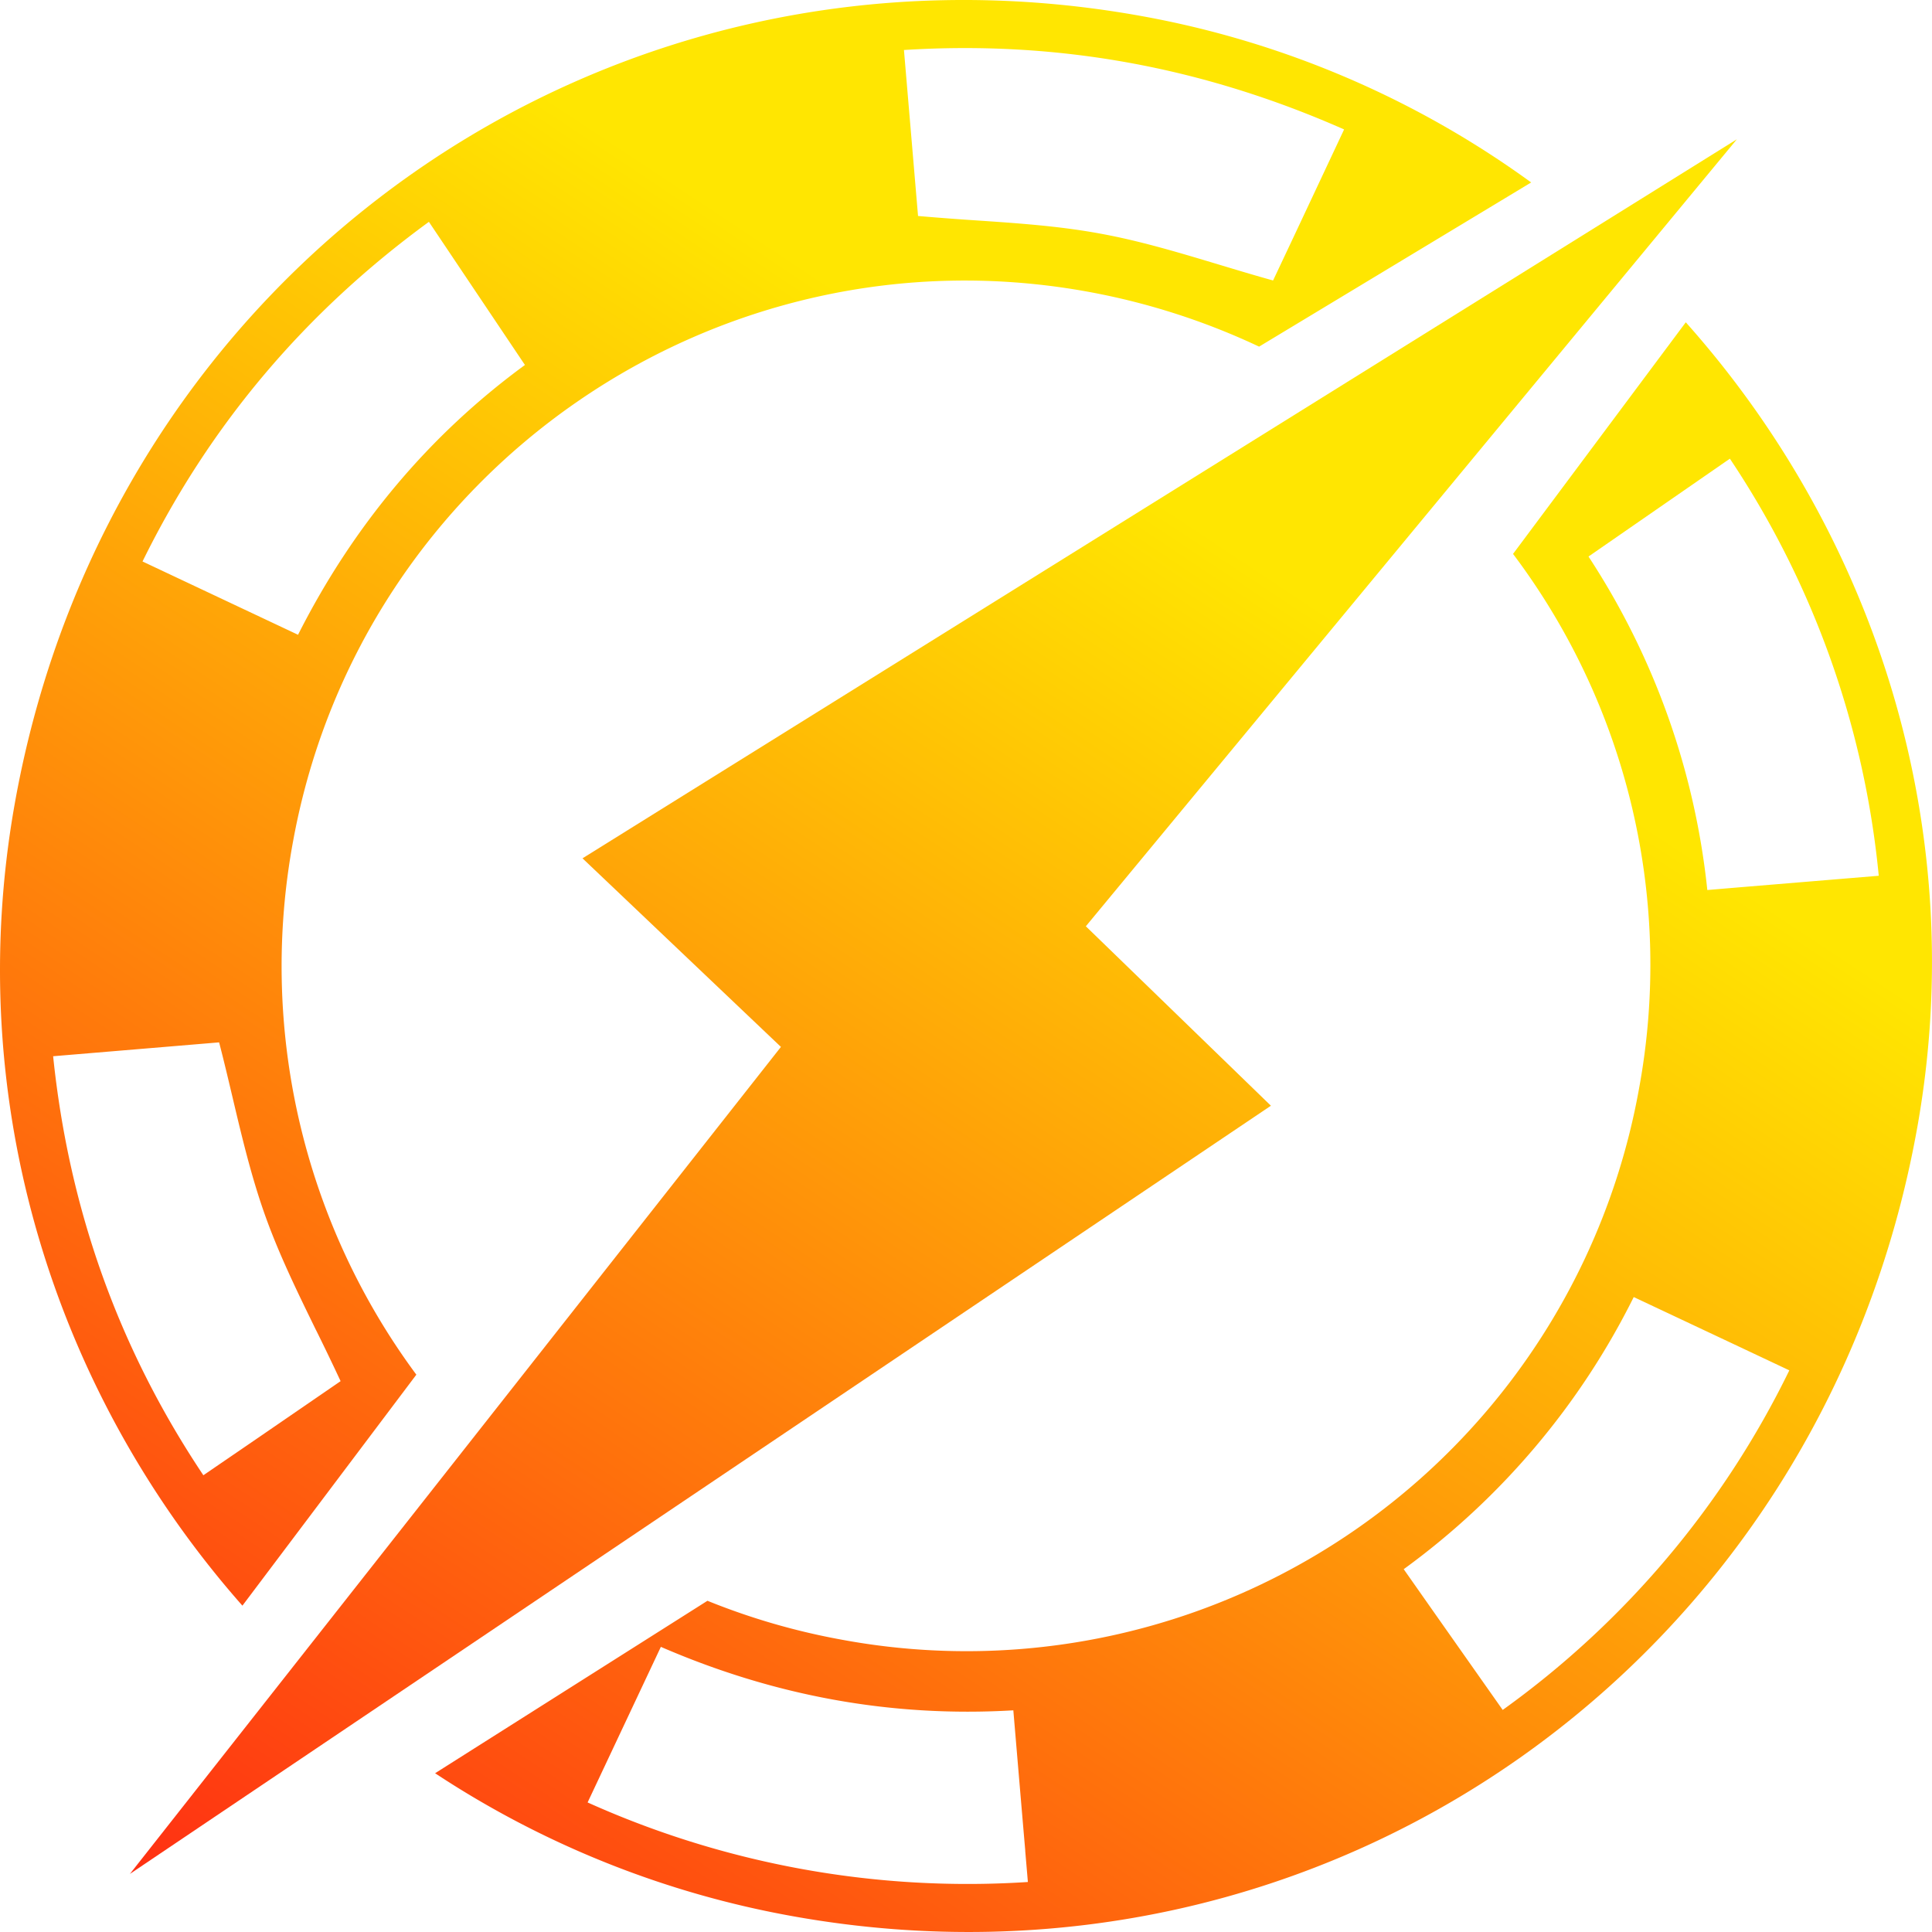 <svg xmlns="http://www.w3.org/2000/svg" width="34" height="34" fill="none">
  <path fill="url(#a)" fill-rule="evenodd" d="M7.657 31.206a16.8 16.8 0 0 0 6.311 2.519c9.362 1.674 18.095-4.462 19.775-13.896.934-5.246-.738-10.414-4.076-14.157l-3.04 4.076a12.02 12.02 0 0 1 2.216 9.417 12.024 12.024 0 0 1-14.018 9.693 12 12 0 0 1-2.375-.687zm10.385 1.363.047.551a16.3 16.3 0 0 1-7.748-1.4l1.209-2.568.08-.17c1.974.855 4.03 1.245 6.203 1.117.07.828.138 1.635.21 2.47m12.4-24.497a15.96 15.96 0 0 1 2.62 7.34l-2.496.207-.521.044a13.2 13.2 0 0 0-2.091-5.869zm1.046 16.044a15.96 15.96 0 0 1-5.044 5.976l-1.176-1.671-.566-.806a13.16 13.16 0 0 0 4.048-4.789l1.716.808z" clip-rule="evenodd"/>
  <path fill="url(#b)" fill-rule="evenodd" d="M4.266 28.257C.965 24.518-.675 19.375.261 14.135 1.945 4.71 10.68-1.404 20.063.278a16.7 16.7 0 0 1 6.883 2.933L22.158 6.1a12.2 12.2 0 0 0-3.006-.965C12.63 3.943 6.365 8.262 5.162 14.782a12.08 12.08 0 0 0 2.165 9.41zM15.908.88l.248 2.921q.511.044 1.012.077c.743.05 1.467.1 2.177.23.71.128 1.406.338 2.111.55.313.094.629.19.948.278l.36-.763.89-1.895C21.164 1.178 18.61.71 15.908.88m-7.57 4.202.9 1.341c-1.67 1.222-3.016 2.814-3.993 4.748l-2.737-1.29c1.195-2.43 2.883-4.402 5.04-5.977zm-2.774 18.33q.218.44.43.894l-1.5 1.03-.915.626c-1.483-2.216-2.364-4.667-2.644-7.374l1.941-.162.98-.082c.083.319.158.637.233.953.17.721.339 1.431.584 2.113s.565 1.336.89 2.001" clip-rule="evenodd"/>
  <path fill="url(#c)" d="M22.366 19.459 2.286 32.978l11.457-14.554-3.492-3.319L30.566 2.451l-11.457 13.85z"/>
  <defs>
    <linearGradient id="a" x1="26.018" x2="-8.236" y1="2.875" y2="54.546" gradientUnits="userSpaceOnUse">
      <stop offset=".13" stop-color="#FFE601"/>
      <stop offset=".715" stop-color="#FF0B16"/>
    </linearGradient>
    <linearGradient id="b" x1="26.018" x2="-8.236" y1="2.875" y2="54.546" gradientUnits="userSpaceOnUse">
      <stop offset=".13" stop-color="#FFE601"/>
      <stop offset=".715" stop-color="#FF0B16"/>
    </linearGradient>
    <linearGradient id="c" x1="26.018" x2="-8.236" y1="2.875" y2="54.546" gradientUnits="userSpaceOnUse">
      <stop offset=".13" stop-color="#FFE601"/>
      <stop offset=".715" stop-color="#FF0B16"/>
    </linearGradient>
  </defs>
</svg>
